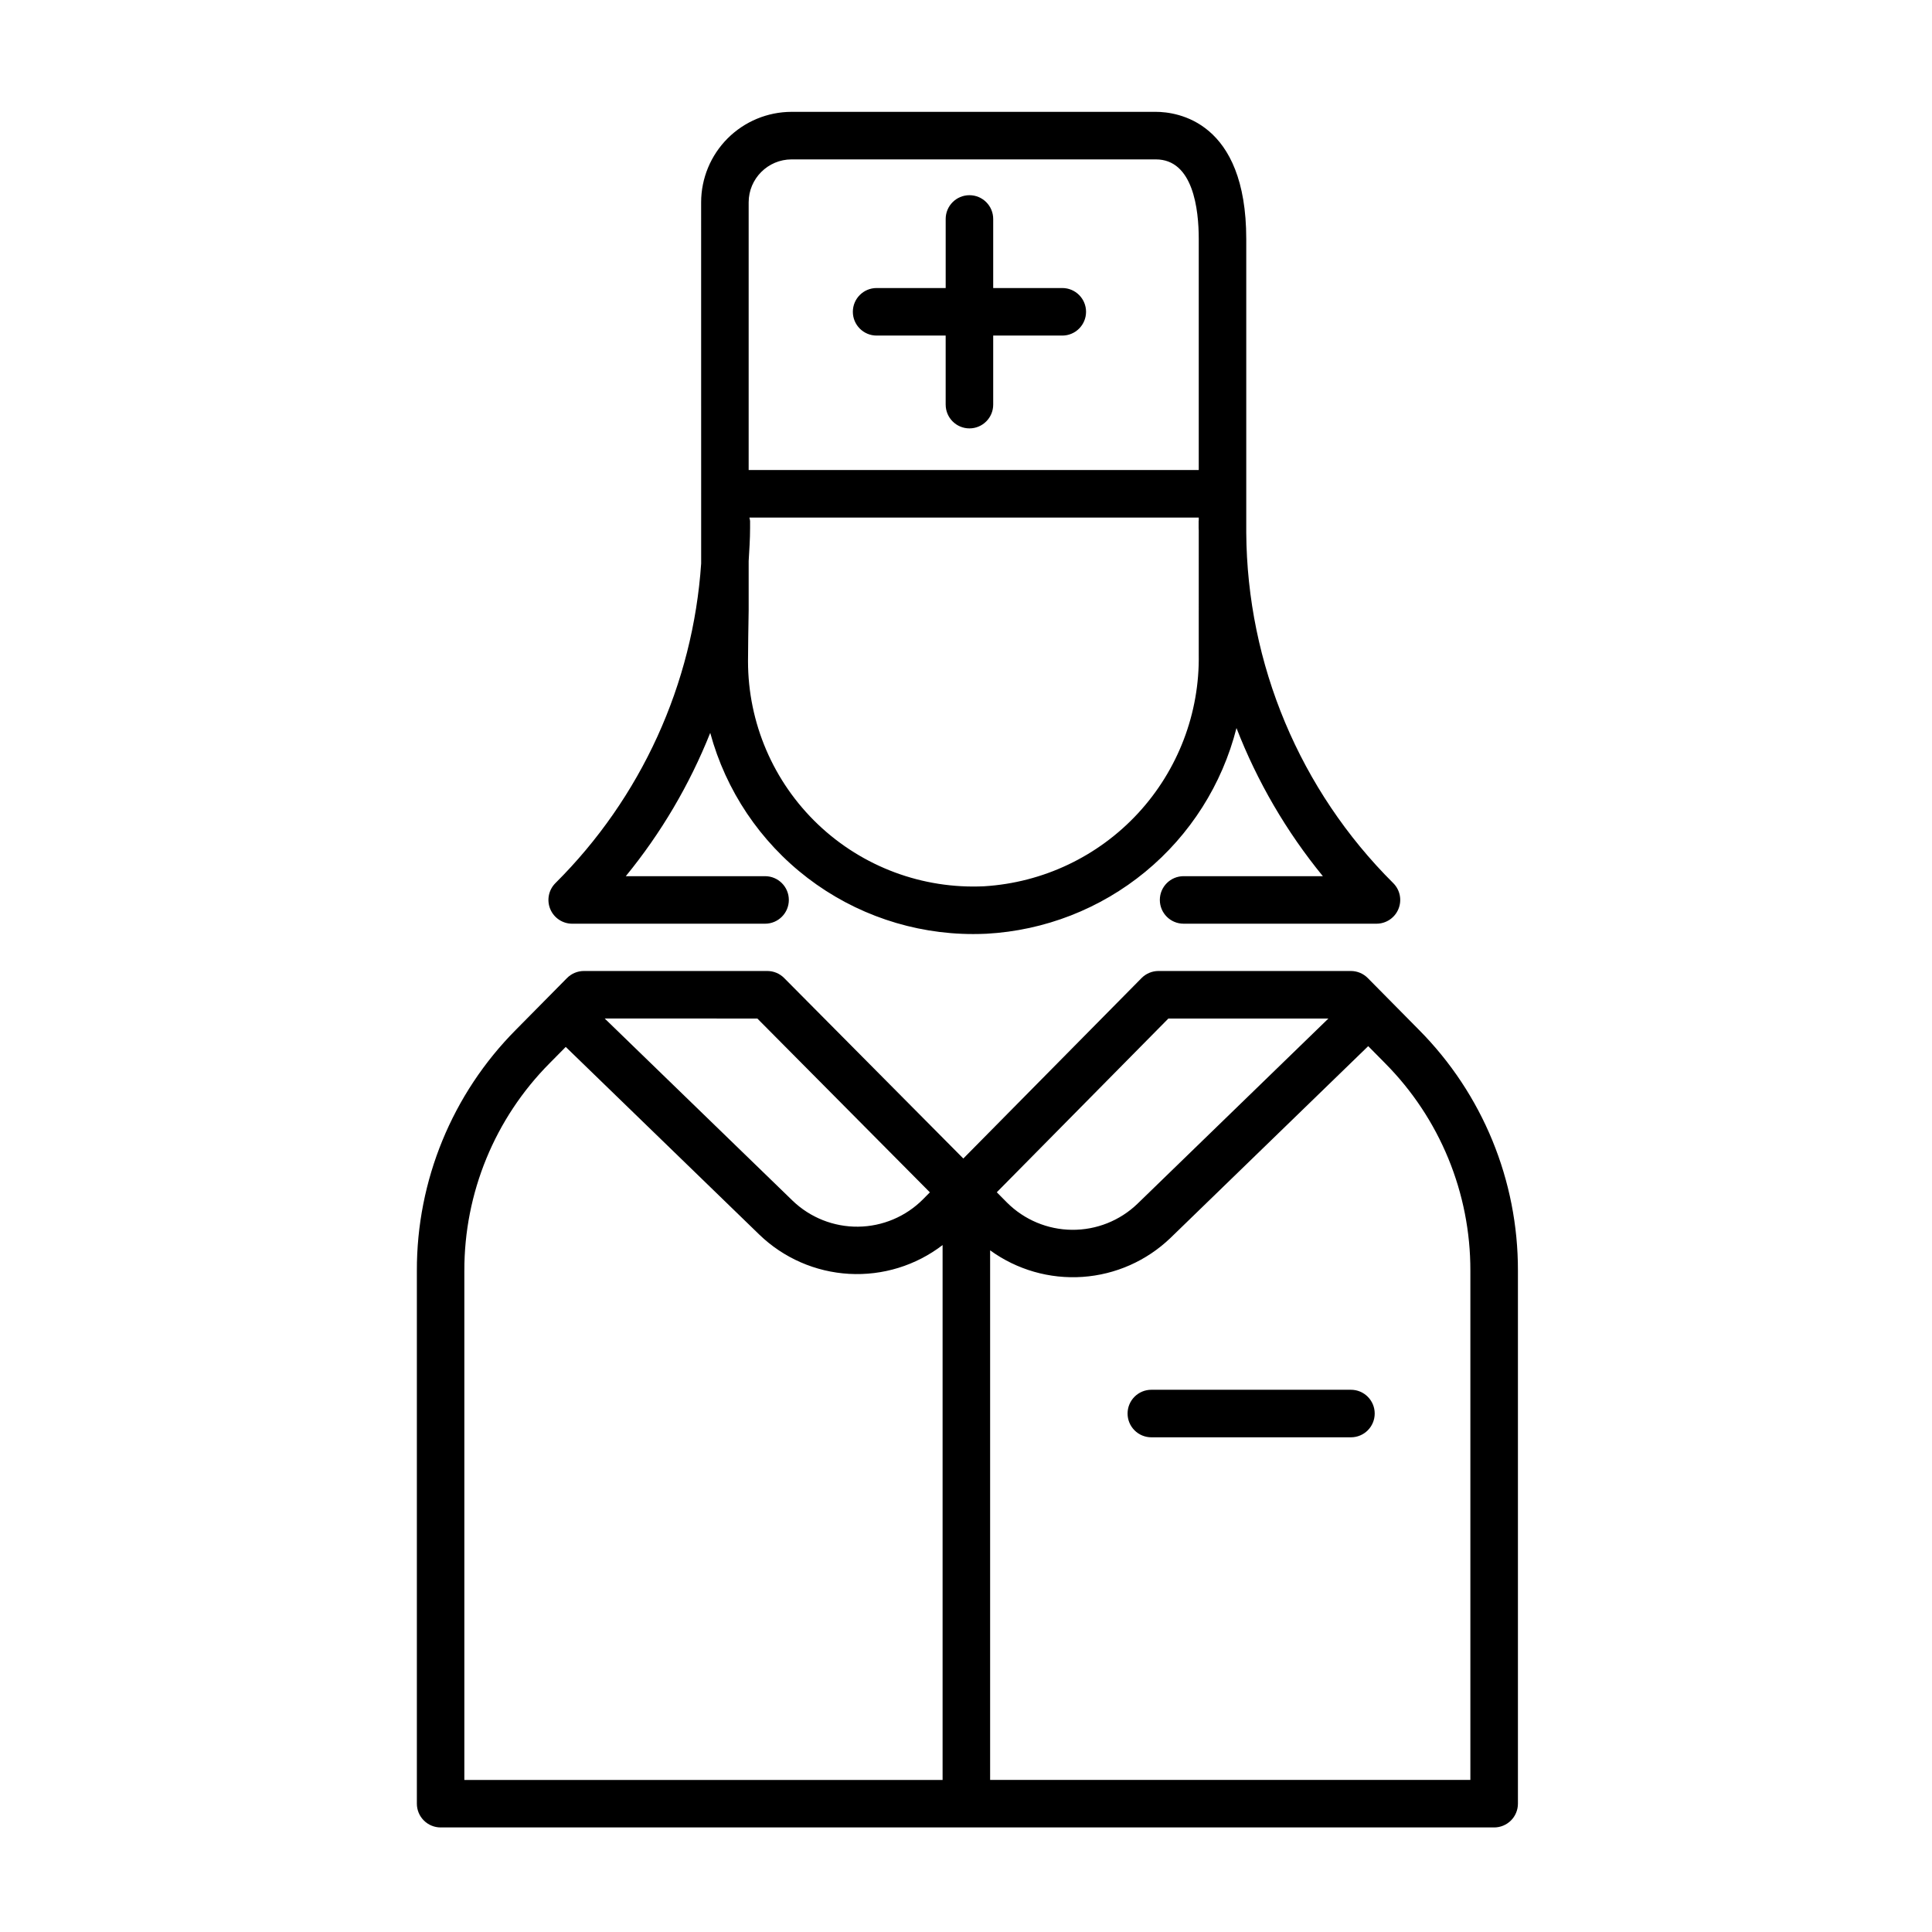 <?xml version="1.0" encoding="UTF-8"?>
<!-- Uploaded to: SVG Find, www.svgrepo.com, Generator: SVG Find Mixer Tools -->
<svg fill="#000000" width="800px" height="800px" version="1.1" viewBox="144 144 512 512" xmlns="http://www.w3.org/2000/svg">
 <g>
  <path d="m442.82 518.6c-0.004 1.672 0.66 3.273 1.844 4.453 1.18 1.184 2.781 1.848 4.453 1.848h52.898c3.477 0 6.297-2.82 6.297-6.301 0-3.477-2.82-6.297-6.297-6.297h-52.898c-1.672 0-3.273 0.664-4.453 1.844-1.184 1.184-1.848 2.785-1.844 4.453z"/>
  <path d="m260.77 628.29h279.2c1.668 0 3.269-0.664 4.453-1.848 1.18-1.18 1.844-2.781 1.844-4.453v-141.22c0.059-23.926-9.379-46.895-26.242-63.863l-13.555-13.715c-1.184-1.195-2.797-1.867-4.477-1.867h-50.984c-1.684 0-3.297 0.676-4.481 1.871l-47.238 47.824-47.484-47.836 0.004 0.004c-1.184-1.195-2.793-1.863-4.469-1.863h-48.594c-1.684 0-3.297 0.672-4.481 1.867l-13.555 13.715c-16.859 16.969-26.297 39.941-26.238 63.863v141.22c0 1.672 0.664 3.273 1.848 4.453 1.18 1.184 2.781 1.848 4.453 1.848zm245.82-207.05 4.473 4.523h-0.004c14.523 14.617 22.652 34.402 22.605 55.008v134.93h-127.27v-140.35c7.086 5.148 15.758 7.641 24.5 7.039 8.742-0.602 16.992-4.258 23.305-10.332zm-52.957-7.32h42.41l-50.605 49.094c-4.66 4.484-10.891 6.961-17.355 6.898-6.465-0.059-12.648-2.652-17.223-7.223l-2.699-2.727zm-108.93 0 45.723 46.062-1.797 1.816h0.004c-4.562 4.598-10.754 7.215-17.227 7.285-6.477 0.07-12.723-2.414-17.383-6.91l-49.766-48.254zm-77.648 66.852h0.004c-0.055-20.605 8.074-40.391 22.598-55.008l4.269-4.32 51.332 49.77c6.422 6.191 14.855 9.867 23.762 10.371s17.699-2.203 24.777-7.633v141.75h-126.74z"/>
  <path d="m376.31 232.93h18.301v18.301h0.004c0 3.477 2.82 6.297 6.297 6.297 3.477 0 6.297-2.82 6.297-6.297v-18.301h18.309c3.477 0 6.297-2.82 6.297-6.301 0-3.477-2.82-6.297-6.297-6.297h-18.309v-18.305c0-3.477-2.82-6.297-6.297-6.297-3.477 0-6.297 2.82-6.297 6.297v18.305h-18.305c-3.477 0-6.297 2.82-6.297 6.297 0 3.481 2.82 6.301 6.297 6.301z"/>
  <path d="m295.64 388.79h51.113c3.477 0 6.297-2.816 6.297-6.297 0-3.477-2.82-6.297-6.297-6.297h-36.91c9.355-11.441 16.902-24.25 22.375-37.977 4.148 15.305 13.219 28.82 25.812 38.457 12.598 9.637 28.012 14.855 43.871 14.855 1.176 0 2.352-0.027 3.531-0.082 15.41-0.848 30.145-6.59 42.059-16.395 11.918-9.805 20.391-23.16 24.188-38.117 5.512 14.211 13.238 27.461 22.891 39.258h-36.906c-3.477 0-6.297 2.82-6.297 6.297 0 3.481 2.82 6.297 6.297 6.297h51.109c2.551 0.004 4.848-1.531 5.82-3.887 0.977-2.352 0.438-5.062-1.367-6.863-24.738-24.613-38.742-58.012-38.957-92.91v-77.785c0-31.27-18.348-33.703-23.969-33.703h-96.527c-6.352 0.008-12.445 2.535-16.941 7.027-4.492 4.496-7.019 10.59-7.027 16.941l0.008 77.207-0.008 0.035 0.008 0.035v18.445c-2.168 31.988-15.898 62.094-38.625 84.707-1.805 1.801-2.344 4.512-1.367 6.867 0.973 2.352 3.273 3.887 5.82 3.887zm166.04-71.41c0.262 15.594-5.5 30.688-16.086 42.141-10.586 11.453-25.18 18.383-40.746 19.348-16.32 0.793-32.254-5.137-44.086-16.41-11.832-11.27-18.531-26.898-18.531-43.242 0-1.109 0.109-11.887 0.172-13.469v-13.059c0.172-2.914 0.375-5.828 0.375-8.773v-1.852c-0.035-0.309-0.098-0.613-0.184-0.91h119.09v0.766c0 0.051-0.031 0.094-0.031 0.145v1.852c0 0.234 0.027 0.461 0.031 0.691zm-107.9-131.14h96.527c9.898 0 11.375 13.227 11.375 21.105v61.215h-119.28v-70.945c0.008-6.277 5.098-11.367 11.375-11.375z"/>
 </g>
</svg>